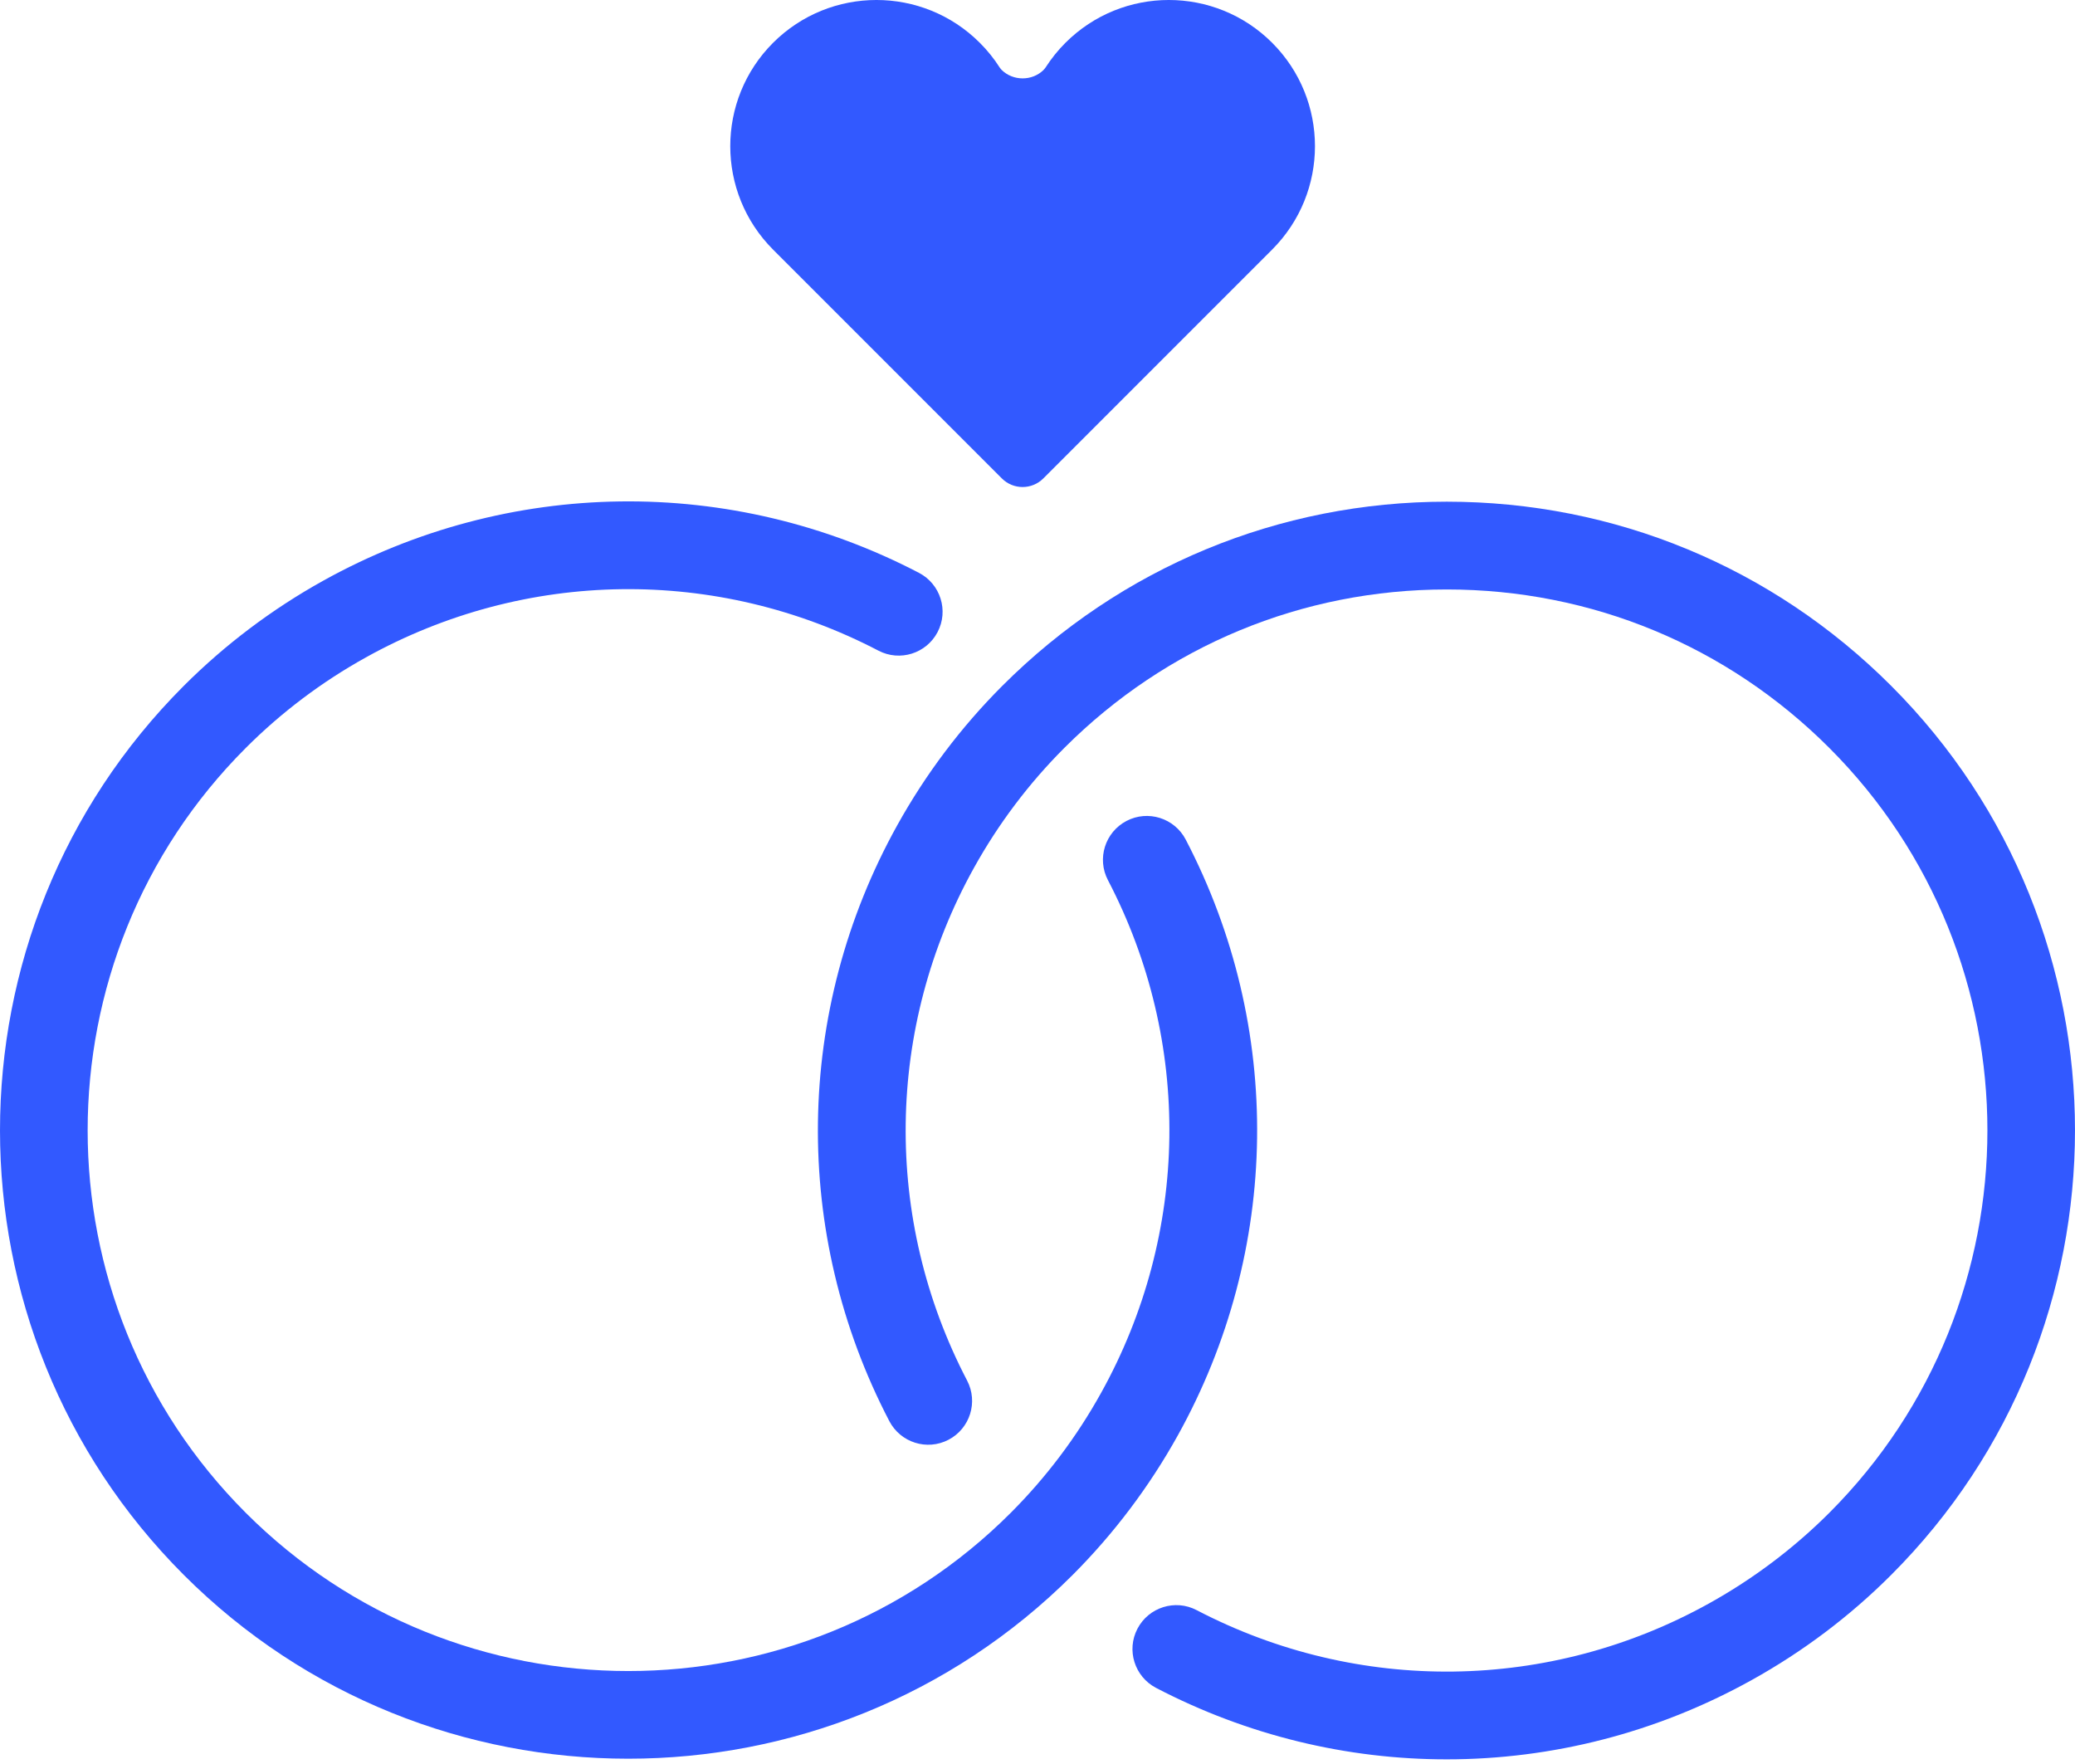 <svg width="100" height="85" viewBox="0 0 100 85" fill="none" xmlns="http://www.w3.org/2000/svg">
<path d="M30.276 84.745C22.518 84.745 14.761 81.792 8.857 75.889C-2.952 64.076 -2.952 44.861 8.857 33.048C10.844 31.062 13.104 29.357 15.572 27.984C24.502 23.022 35.236 22.881 44.289 27.604C45.324 28.145 45.727 29.422 45.186 30.456C44.645 31.49 43.368 31.893 42.334 31.352C34.545 27.288 25.308 27.41 17.627 31.681C15.499 32.862 13.555 34.33 11.847 36.038C1.683 46.202 1.683 62.737 11.847 72.899C22.009 83.06 38.547 83.063 48.708 72.899C50.419 71.188 51.884 69.244 53.065 67.117C57.334 59.435 57.458 50.198 53.394 42.409C52.853 41.375 53.256 40.099 54.29 39.557C55.324 39.017 56.601 39.419 57.142 40.454C61.865 49.508 61.721 60.241 56.761 69.168C55.389 71.636 53.684 73.896 51.698 75.886C45.791 81.792 38.034 84.745 30.276 84.745Z" fill="#3259FF"/>
<path d="M69.718 84.776C64.919 84.776 60.117 83.629 55.713 81.332C54.679 80.791 54.276 79.515 54.817 78.481C55.358 77.447 56.634 77.044 57.668 77.585C65.457 81.648 74.694 81.527 82.376 77.255C84.5 76.074 86.448 74.606 88.158 72.898C98.319 62.734 98.319 46.199 88.158 36.038C83.235 31.115 76.689 28.404 69.726 28.404C62.763 28.404 56.217 31.115 51.294 36.038C49.584 37.748 48.118 39.693 46.938 41.817C42.669 49.499 42.545 58.736 46.608 66.524C47.149 67.559 46.746 68.835 45.712 69.376C44.678 69.917 43.401 69.514 42.86 68.48C38.138 59.426 38.279 48.693 43.241 39.766C44.613 37.297 46.315 35.037 48.304 33.048C54.025 27.328 61.633 24.174 69.723 24.174C77.814 24.174 85.422 27.325 91.142 33.048C102.952 44.858 102.952 64.076 91.142 75.888C89.156 77.875 86.896 79.58 84.424 80.952C79.845 83.499 74.784 84.776 69.718 84.776Z" fill="#3259FF"/>
<path d="M61.31 2.063C58.559 -0.688 54.099 -0.688 51.346 2.063C50.979 2.429 50.664 2.826 50.393 3.246C50.362 3.286 50.334 3.328 50.297 3.365C49.748 3.914 48.821 3.914 48.268 3.365C48.232 3.328 48.204 3.286 48.173 3.246C47.905 2.826 47.587 2.429 47.22 2.063C44.47 -0.688 40.009 -0.688 37.256 2.063C34.506 4.813 34.506 9.274 37.256 12.027L48.285 23.056C48.835 23.605 49.728 23.605 50.278 23.056L61.307 12.027C64.06 9.274 64.06 4.816 61.31 2.063Z" fill="#3259FF"/>
</svg>
